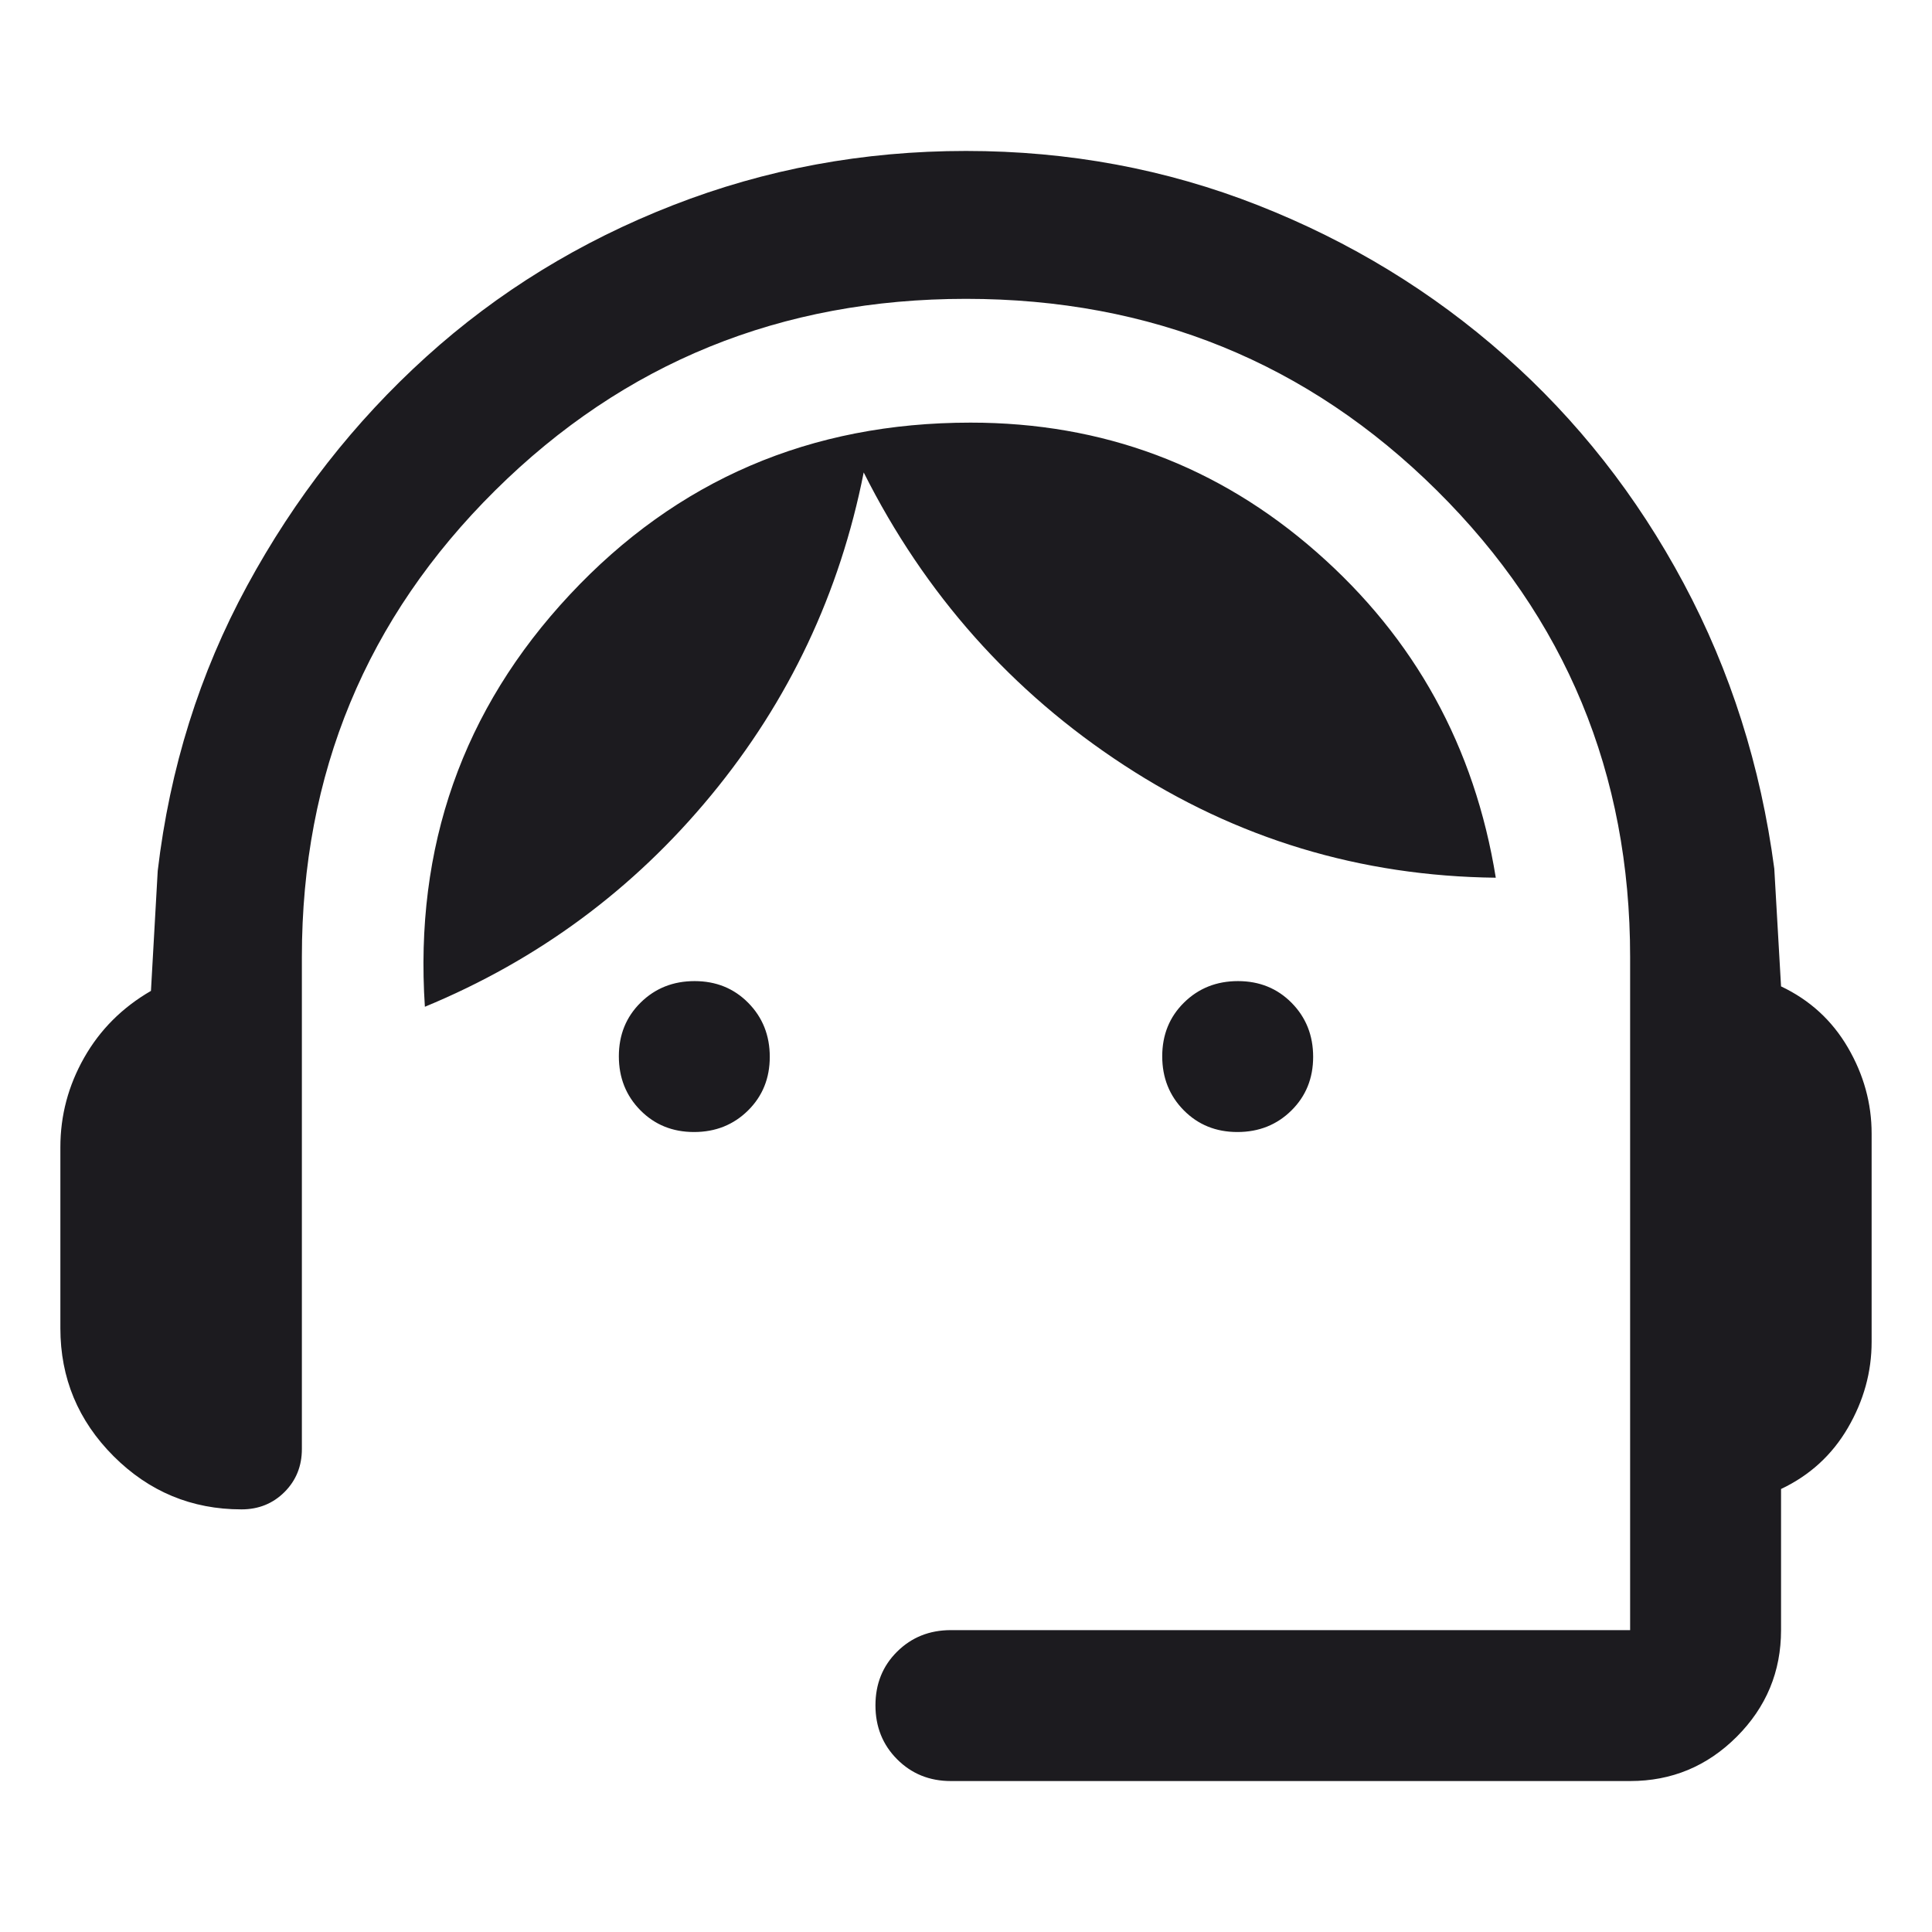 <?xml version="1.0" encoding="UTF-8"?> <svg xmlns="http://www.w3.org/2000/svg" width="60" height="60" viewBox="0 0 60 60" fill="none"><mask id="mask0_33_2909" style="mask-type:alpha" maskUnits="userSpaceOnUse" x="0" y="0" width="60" height="60"><rect width="60" height="60" fill="#D9D9D9"></rect></mask><g mask="url(#mask0_33_2909)"><path d="M29.531 55.312C28.867 55.312 28.311 55.087 27.861 54.636C27.412 54.186 27.188 53.627 27.188 52.961C27.188 52.294 27.412 51.738 27.861 51.293C28.311 50.847 28.867 50.625 29.531 50.625H50.625V29.719C50.625 24.025 48.624 19.196 44.621 15.23C40.619 11.264 35.745 9.281 30 9.281C24.255 9.281 19.381 11.264 15.379 15.23C11.376 19.196 9.375 24.025 9.375 29.719V45C9.375 45.531 9.195 45.977 8.836 46.336C8.476 46.695 8.031 46.875 7.5 46.875C5.953 46.875 4.629 46.324 3.527 45.223C2.426 44.121 1.875 42.797 1.875 41.25V35.625C1.875 34.641 2.121 33.715 2.613 32.848C3.105 31.98 3.797 31.289 4.688 30.773L4.898 27.047C5.273 23.859 6.199 20.906 7.676 18.188C9.152 15.469 11.004 13.102 13.23 11.086C15.457 9.07 18.012 7.5 20.895 6.375C23.777 5.25 26.812 4.688 30 4.688C33.188 4.688 36.211 5.25 39.07 6.375C41.93 7.5 44.484 9.059 46.734 11.051C48.984 13.043 50.836 15.398 52.289 18.117C53.742 20.836 54.68 23.789 55.102 26.977L55.312 30.633C56.203 31.055 56.895 31.688 57.387 32.531C57.879 33.375 58.125 34.266 58.125 35.203V41.672C58.125 42.609 57.879 43.5 57.387 44.344C56.895 45.188 56.203 45.82 55.312 46.242V50.625C55.312 51.914 54.854 53.017 53.936 53.936C53.017 54.854 51.914 55.312 50.625 55.312H29.531ZM21.554 35.156C20.888 35.156 20.332 34.931 19.887 34.48C19.442 34.029 19.219 33.471 19.219 32.804C19.219 32.138 19.444 31.582 19.895 31.137C20.346 30.692 20.904 30.469 21.571 30.469C22.237 30.469 22.793 30.694 23.238 31.145C23.683 31.596 23.906 32.154 23.906 32.821C23.906 33.487 23.681 34.043 23.23 34.488C22.779 34.933 22.221 35.156 21.554 35.156ZM38.429 35.156C37.763 35.156 37.207 34.931 36.762 34.48C36.317 34.029 36.094 33.471 36.094 32.804C36.094 32.138 36.319 31.582 36.77 31.137C37.221 30.692 37.779 30.469 38.446 30.469C39.112 30.469 39.668 30.694 40.113 31.145C40.558 31.596 40.781 32.154 40.781 32.821C40.781 33.487 40.556 34.043 40.105 34.488C39.654 34.933 39.096 35.156 38.429 35.156ZM13.195 31.266C12.867 26.297 14.367 22.031 17.695 18.469C21.023 14.906 25.172 13.125 30.141 13.125C34.25 13.125 37.832 14.465 40.886 17.145C43.941 19.824 45.797 23.195 46.453 27.258C42.25 27.211 38.402 26.047 34.91 23.765C31.418 21.485 28.722 18.453 26.823 14.672C26.081 18.422 24.504 21.762 22.09 24.691C19.676 27.621 16.711 29.812 13.195 31.266Z" fill="#1C1B1F"></path></g></svg> 